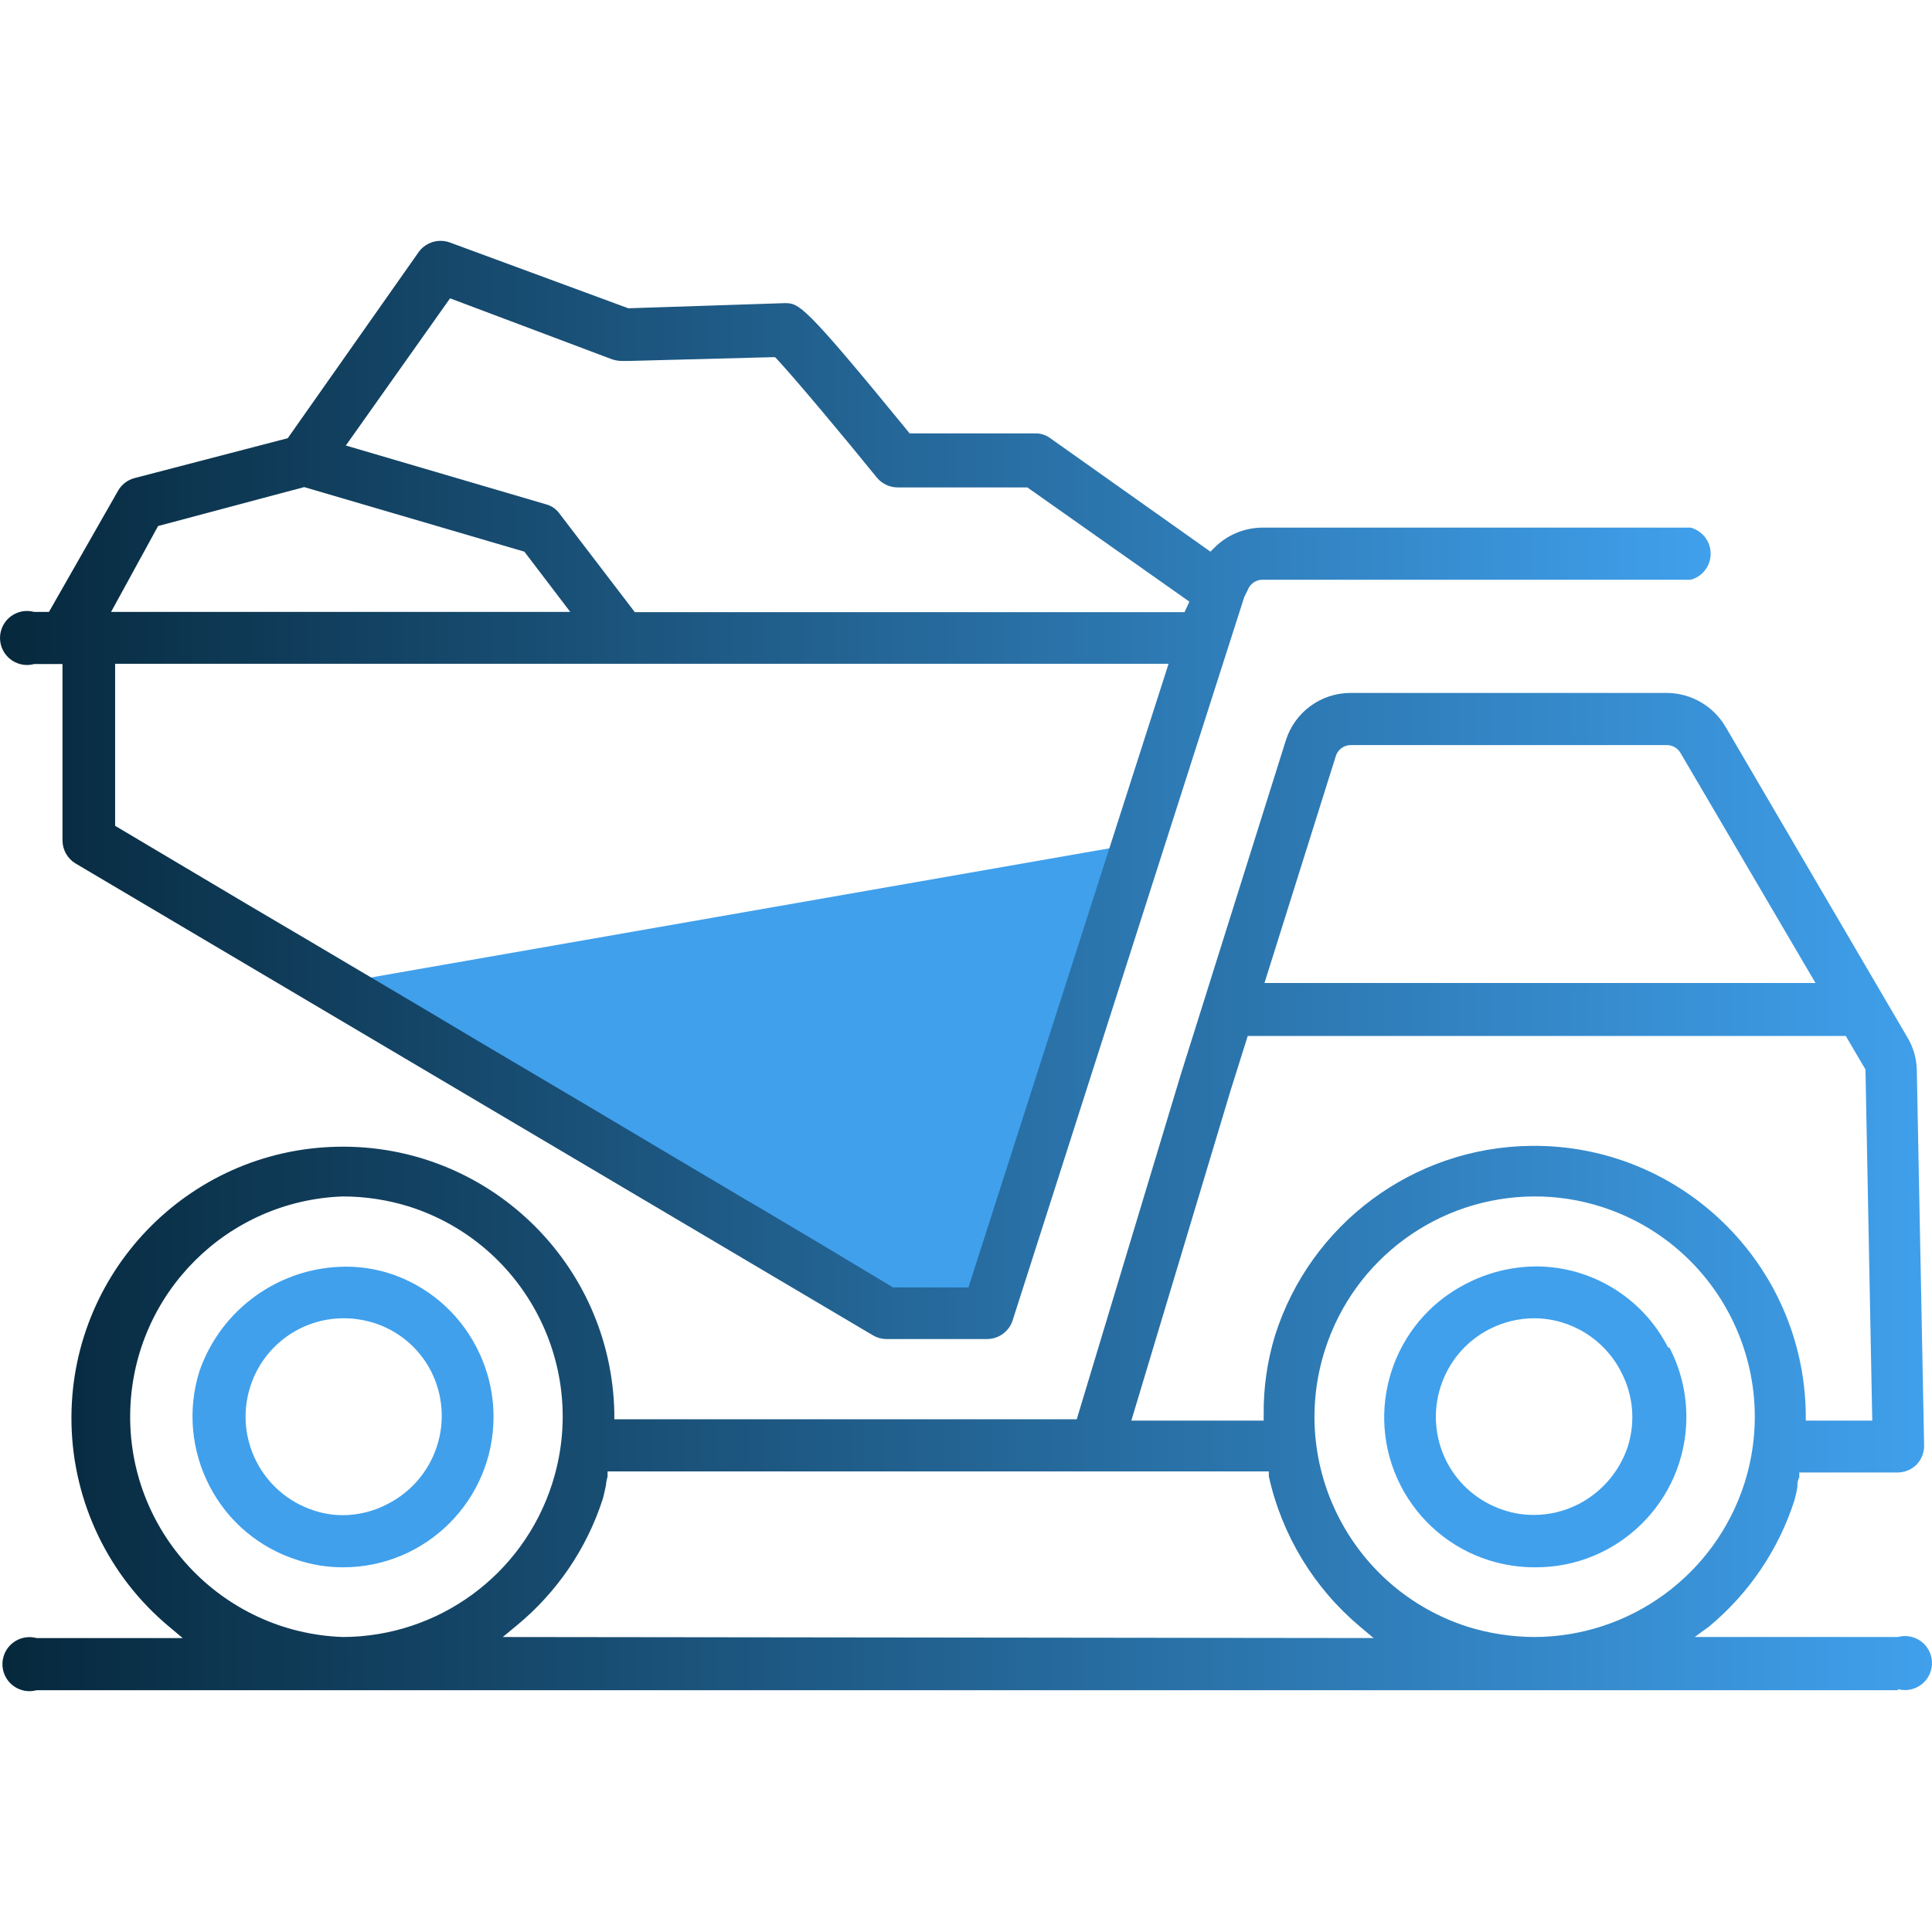 <?xml version="1.0" encoding="UTF-8"?>
<svg id="a" data-name="Layer 1" xmlns="http://www.w3.org/2000/svg" width="300" height="300" xmlns:xlink="http://www.w3.org/1999/xlink" viewBox="0 0 300 300">
  <defs>
    <linearGradient id="b" data-name="New Gradient Swatch" x1=".378" y1="185.101" x2="299.998" y2="185.101" gradientUnits="userSpaceOnUse">
      <stop offset="0" stop-color="#06283c"/>
      <stop offset="1" stop-color="#40a0ec"/>
    </linearGradient>
    <linearGradient id="c" data-name="New Gradient Swatch" x1=".002" y1="122.663" x2="265.63" y2="122.663" xlink:href="#b"/>
  </defs>
  <polygon points="52.649 152.647 175.671 131.128 153.186 204.696 133.85 204.696 52.649 152.647" fill="#40a0ec"/>
  <path d="M67.833,224.622c-1.264,3.847-3.989,7.045-7.592,8.89-2.157,1.149-4.563,1.758-7.004,1.765-1.555,0-3.103-.257-4.57-.757-7.971-2.616-12.352-11.168-9.816-19.166,2.001-6.355,7.896-10.668,14.555-10.655,1.562.007,3.117.25,4.611.71,3.881,1.21,7.099,3.935,8.937,7.552,1.825,3.617,2.143,7.815.879,11.662M73.998,209.229c-2.819-5.51-7.727-9.661-13.629-11.534-2.15-.663-4.381-1.007-6.632-1.007-10.269.02-19.403,6.531-22.77,16.232-1.852,5.902-1.298,12.291,1.548,17.787,2.826,5.517,7.754,9.674,13.677,11.534,2.272.744,4.651,1.129,7.045,1.129,12.899.02,23.378-10.425,23.398-23.324.007-3.766-.899-7.477-2.637-10.817" fill="#40a0ec"/>
  <path d="M252.764,224.622h0c-1.284,3.86-4.023,7.065-7.639,8.931-2.15,1.109-4.536,1.683-6.957,1.683-1.555.007-3.096-.23-4.577-.717-3.854-1.217-7.072-3.914-8.931-7.504-3.867-7.525-.913-16.753,6.605-20.62,2.163-1.109,4.557-1.69,6.984-1.697,5.719.034,10.939,3.279,13.508,8.39,1.859,3.556,2.217,7.707,1.007,11.534M259.011,209.229c-3.921-7.687-11.804-12.541-20.424-12.581-3.833.014-7.599.953-10.993,2.725-11.439,5.868-15.955,19.896-10.087,31.335,2.839,5.53,7.768,9.701,13.697,11.574,2.278.717,4.651,1.082,7.045,1.088,12.899.135,23.473-10.215,23.608-23.114.041-3.833-.865-7.626-2.637-11.026h-.21Z" fill="#40a0ec"/>
  <path d="M227.89,252.599c-18.003-5.774-27.908-25.048-22.134-43.045,4.536-14.143,17.679-23.75,32.532-23.77,3.502-.014,6.984.527,10.323,1.589,18.003,5.719,27.968,24.946,22.269,42.95-4.55,14.197-17.726,23.831-32.633,23.872-3.509-.02-7.004-.554-10.357-1.595M78.07,254.194l2.136-1.765c6.247-5.131,10.891-11.939,13.379-19.633.21-.71.338-1.42.507-2.177.034-.453.122-.906.25-1.345v-.798h102.679v.757c2.021,9.14,7.004,17.348,14.177,23.365l2.096,1.758-135.225-.162ZM53.238,254.194c-18.889-.663-33.668-16.516-33.005-35.405.629-17.963,15.042-32.376,33.005-33.005,3.515,0,7.004.541,10.357,1.589,18.003,5.774,27.914,25.048,22.134,43.045-4.536,14.15-17.679,23.75-32.532,23.777h.041ZM191.106,169.255l2.643-8.39h92.863l3.056,5.206,1.055,54.524h-10.323v-1.007c-.291-23.304-19.416-41.956-42.72-41.659-18.199.23-34.202,12.101-39.698,29.456-1.203,3.955-1.798,8.072-1.758,12.203v1.007h-20.552l15.434-51.34ZM207.42,117.415c.311-1.014,1.244-1.71,2.305-1.717h49.115c.865.007,1.663.466,2.103,1.21l20.971,35.736h-85.568l11.074-35.229ZM294.705,262.287c2.238.608,4.543-.71,5.145-2.948.608-2.238-.71-4.543-2.948-5.145-.717-.196-1.474-.196-2.197,0h-31.545l2.184-1.595c6.213-5.145,10.83-11.953,13.298-19.633.196-.69.352-1.386.46-2.096,0-.5,0-.967.291-1.467v-.757h15.313c1.088-.014,2.123-.453,2.894-1.217.757-.784,1.183-1.839,1.176-2.934l-1.136-58.344c-.034-1.792-.541-3.543-1.467-5.077l-28.266-48.277c-1.9-3.198-5.341-5.172-9.066-5.199h-49.115c-4.604-.007-8.687,2.981-10.066,7.383l-16.313,51.887-16.151,53.517h-71.804v-1.007c-.46-23.277-19.7-41.774-42.977-41.314s-41.774,19.7-41.314,42.977c.243,12.216,5.774,23.736,15.171,31.558l2.096,1.758H5.671c-2.231-.602-4.536.717-5.145,2.948-.608,2.238.71,4.543,2.948,5.152.717.196,1.481.196,2.197,0h289.034v-.169Z" fill="url(#b)"/>
  <path d="M183.929,95.059h-85.352l-11.703-15.313c-.5-.696-1.224-1.203-2.055-1.426l-31.119-9.14,16.185-22.857,25.17,9.478c.487.155.994.243,1.508.25h1.007l22.317-.588h.46l.338.338c2.975,3.232,10.148,11.784,15.515,18.409.791.926,1.934,1.46,3.144,1.474h20.18l25.163,17.74-.757,1.636ZM150.377,199.915h-11.703l-12.581-7.552.629.379,5.118,3.022-5.118-3.022-9.607-5.699-1.379-.798-17.537-10.405-7.045-4.192-17.03-10.066-7.045-4.198-18.835-11.155-9.816-5.787-20.552-12.21v-25.163h163.579l-31.078,96.845ZM24.549,81.68l22.688-6.044,34.188,10.026,7.126,9.357H17.248l7.301-13.339ZM262.534,81.93h-66.565c-2.792.027-5.463,1.156-7.423,3.144l-.588.588-24.872-17.618c-.669-.494-1.474-.757-2.305-.75h-19.545l-.297-.379c-16.232-19.842-16.861-19.842-19.126-19.842l-24.243.798-27.766-10.235c-1.724-.602-3.637-.027-4.739,1.426l-20.383,28.983-23.865,6.213c-1.048.297-1.934.987-2.474,1.927l-10.743,18.835h-2.305c-2.238-.608-4.536.71-5.145,2.948-.608,2.231.71,4.536,2.948,5.145.717.196,1.481.196,2.197,0h4.408v27.434c.02,1.44.777,2.772,2.008,3.522l123.82,73.271c.622.372,1.332.575,2.055.588h15.772c1.744-.041,3.279-1.163,3.854-2.806l35.993-112.415.541-1.088c.345-.933,1.224-1.568,2.224-1.595h66.565c2.238-.602,3.556-2.907,2.948-5.145-.392-1.433-1.514-2.555-2.948-2.948" fill="url(#c)"/>
</svg>